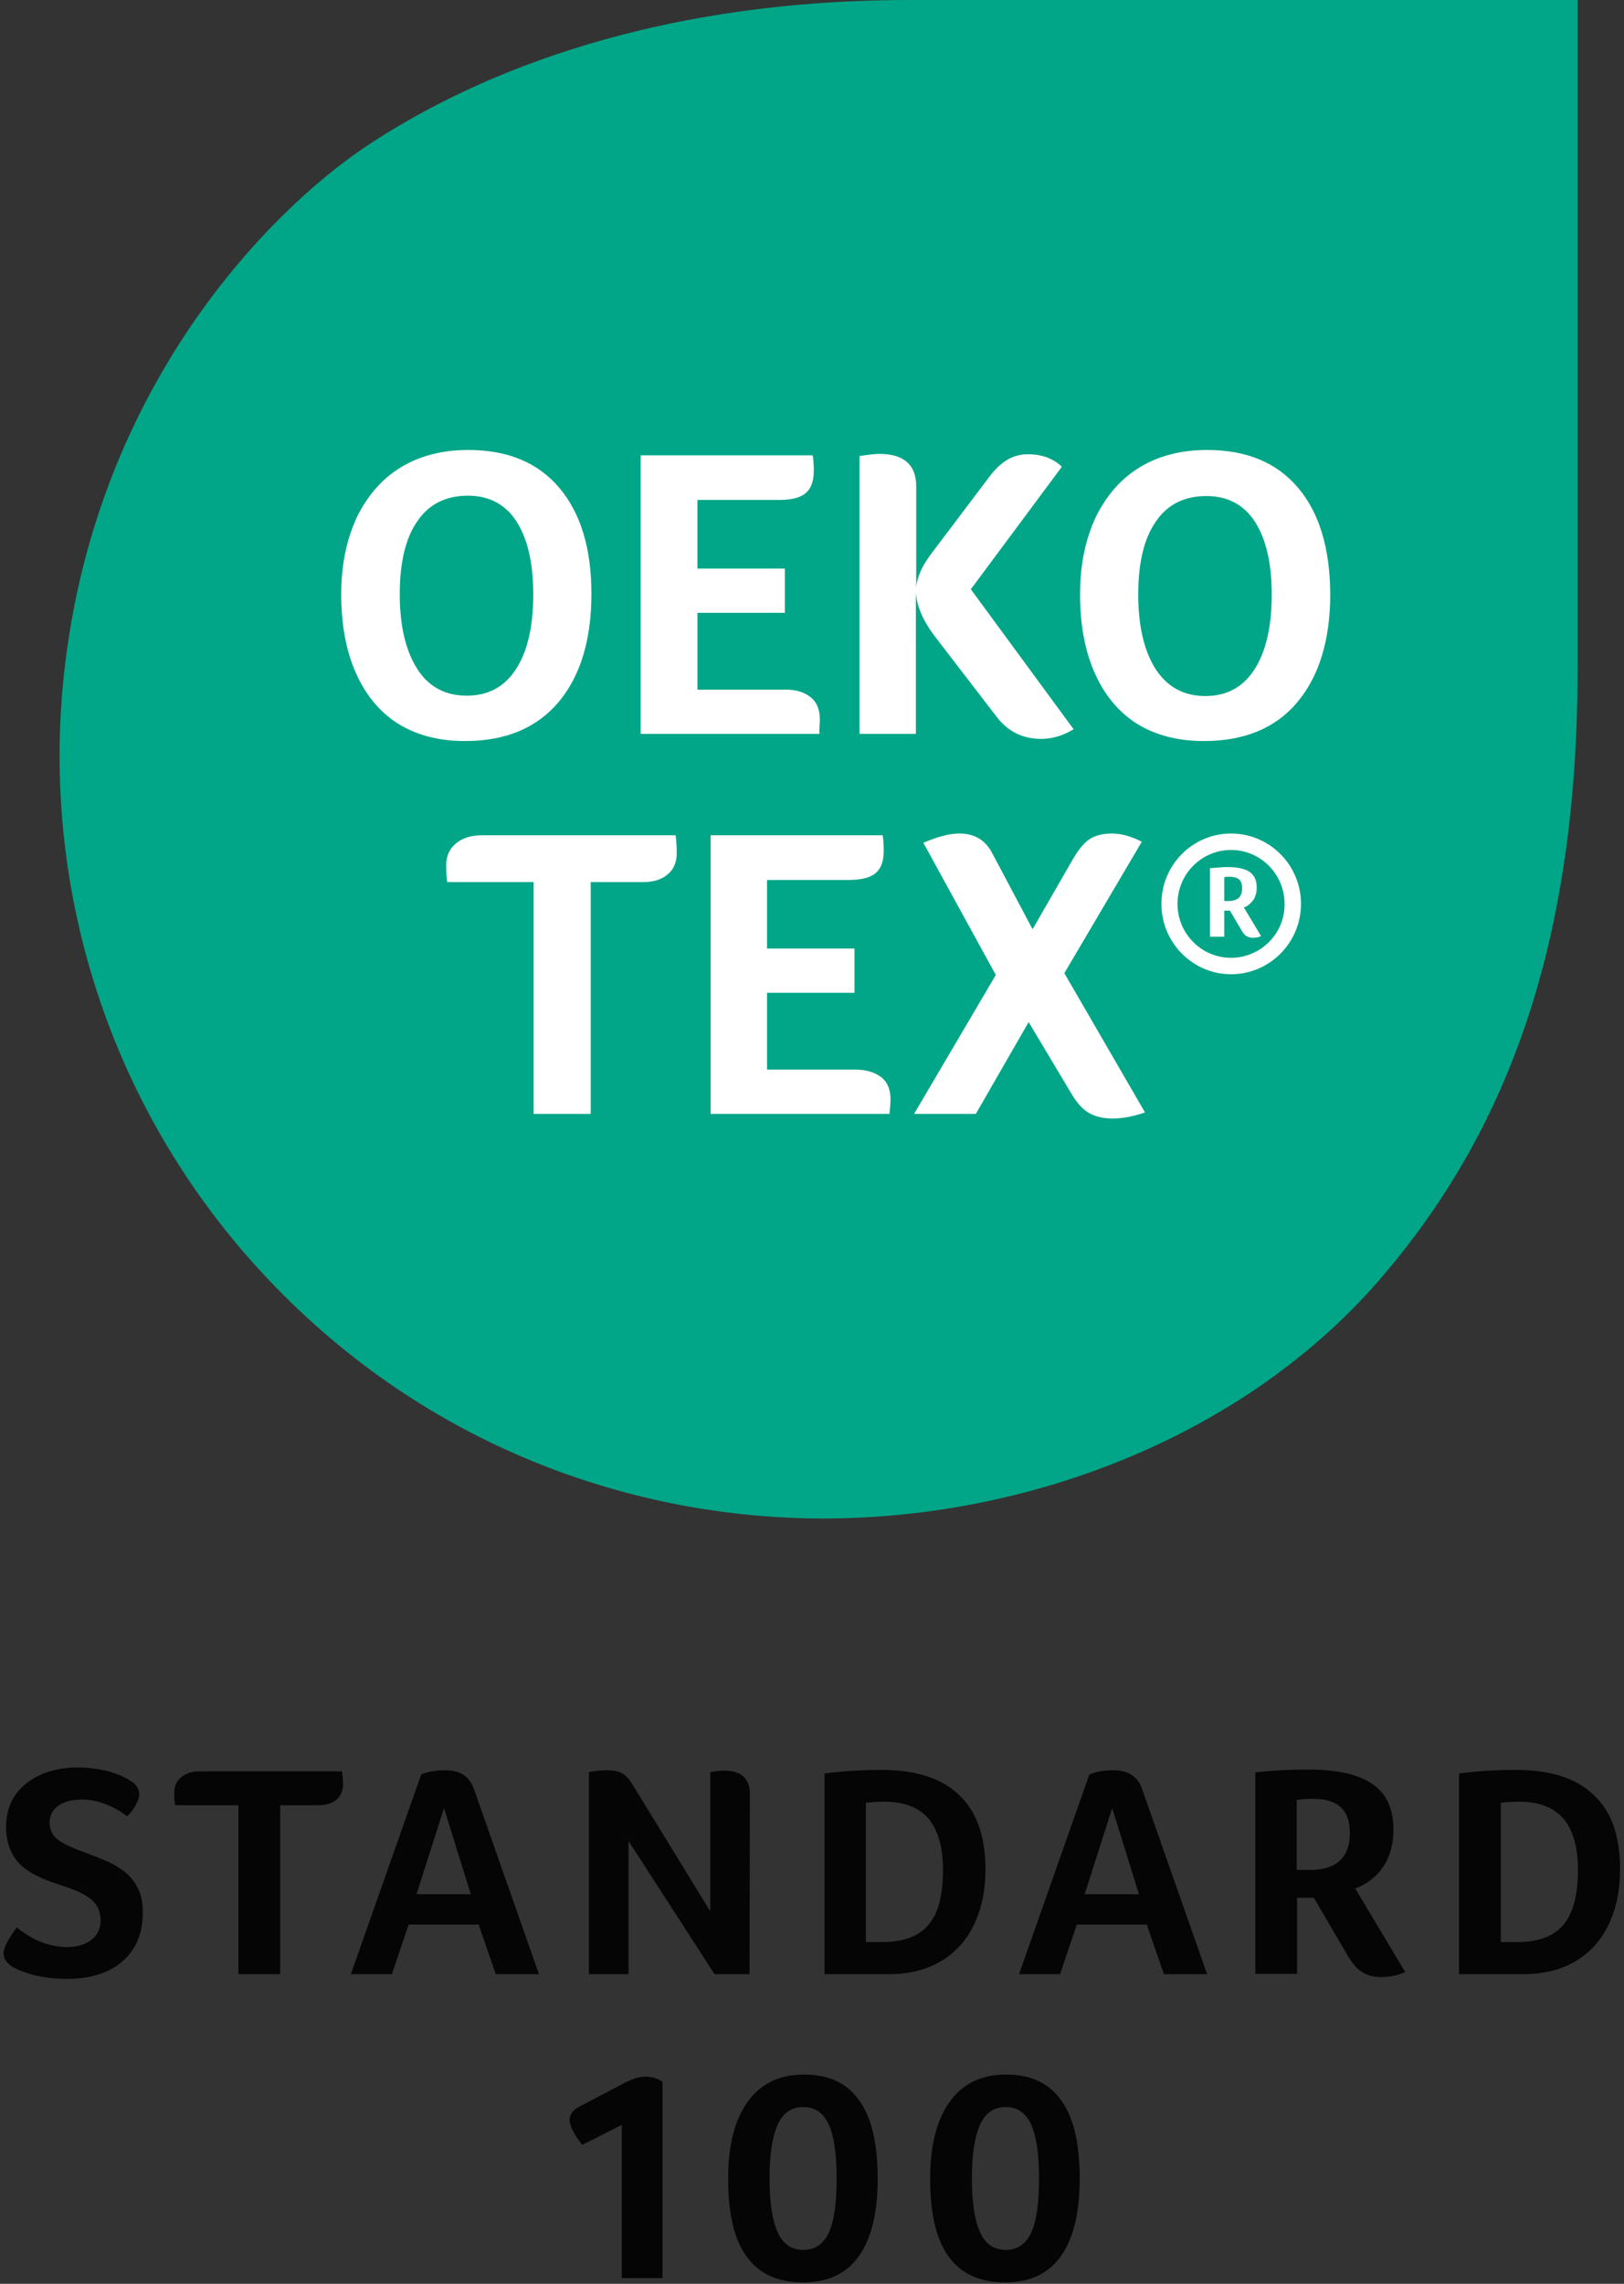 <?xml version="1.0" encoding="UTF-8"?>
<svg xmlns="http://www.w3.org/2000/svg" xmlns:xlink="http://www.w3.org/1999/xlink" version="1.1" id="Ebene_1" x="0px" y="0px" viewBox="0 0 455 639.5" style="enable-background:new 0 0 455 639.5;" xml:space="preserve">
<rect x="0" y="0" width="455" height="639.5" fill="#333333" stroke="none"/>
<style type="text/css">
	.st0{fill:#050505;}
	.st1{fill:none;}
	.st2{fill:#00A687;}
	.st3{fill:#FFFFFF;}
</style>
<g>
	<g>
		<g>
			<path class="st0" d="M4.7,539.7c2.5,2,4.9,3.4,7.1,4.2c2.2,0.8,4.5,1.3,6.9,1.3c2.9,0,5.2-0.7,6.9-2s2.6-3.2,2.6-5.6     c-0.1-2-0.6-3.5-1.6-4.7s-2.4-2.1-4-2.9c-1.7-0.8-3.5-1.5-5.5-2.1c-1.8-0.6-3.6-1.2-5.4-2c-1.8-0.8-3.5-1.7-5-2.9     s-2.7-2.7-3.6-4.6s-1.4-4.2-1.4-6.9c0-3.4,0.9-6.4,2.6-8.9c1.8-2.5,4.2-4.4,7.2-5.7c3.1-1.3,6.5-2,10.3-2c2.9,0,5.8,0.4,8.6,1.1     c2.8,0.8,4.8,1.7,6.2,2.7c1.6,0.9,2.4,2.2,2.4,3.8c0,0.7-0.3,1.7-0.9,2.8c-0.6,1.2-1.4,2.3-2.5,3.3c-1.8-1.4-3.8-2.6-6-3.4     c-2.3-0.9-4.5-1.3-6.6-1.3c-2.8,0-5,0.6-6.6,1.7c-1.6,1.1-2.5,2.7-2.5,4.8c0,1.1,0.3,2.1,0.8,3s1.4,1.8,2.7,2.5     c1.2,0.8,3.6,1.8,6.9,3c1.8,0.7,3.6,1.4,5.5,2.2s3.6,1.8,5.1,3s2.8,2.7,3.7,4.6c1,1.8,1.4,4.1,1.4,6.9c0,5.8-1.9,10.3-5.7,13.6     s-9,4.9-15.5,4.9c-3,0-5.9-0.3-8.6-0.9c-2.7-0.6-4.9-1.5-6.8-2.5C1.8,549.6,1,548.4,1,547C1,545.4,2.3,542.9,4.7,539.7z"></path>
			<path class="st0" d="M66.9,505.5H49.1c-0.2-1-0.3-2.1-0.3-3.4c0-1.9,0.6-3.3,1.9-4.4c1.3-1.1,3-1.7,5.3-1.7h39.8     c0.2,1.2,0.3,2.4,0.3,3.6c0,1.8-0.6,3.2-1.8,4.3c-1.2,1-2.9,1.6-5.1,1.6H78.5v47.3H66.8v-47.3L66.9,505.5L66.9,505.5z"></path>
			<path class="st0" d="M138.9,552.8l-4.8-13.9h-19.6l-4.7,13.9H98.3l19.7-55.9c1.8-0.8,4.1-1.2,6.8-1.2c4.2,0,6.8,1.8,8,5.3     l18.2,51.8L138.9,552.8L138.9,552.8z M124.4,506.3l-7.7,24.1h15.2L124.4,506.3z"></path>
			<path class="st0" d="M210,552.8h-9.8l-24.1-37.3v37.3H165v-56.6c1.5-0.3,3.2-0.5,5.2-0.5c1.6,0,3,0.3,4,0.8s2,1.5,2.9,3     l21.9,35.7v-39c1.7-0.3,3-0.4,3.8-0.4c4.9,0,7.3,2.2,7.3,6.6L210,552.8L210,552.8z"></path>
			<path class="st0" d="M276.1,523.4c0,6-1.1,11.2-3.3,15.7c-2.2,4.5-5.3,7.8-9.4,10.2c-4,2.3-8.8,3.5-14.4,3.5h-18v-56.2     c5.3-0.7,10.6-1,15.9-1c9.7,0,16.9,2.3,21.8,7C273.6,507.2,276.1,514.2,276.1,523.4z M264.2,523.6c0-6.4-1.4-11.2-4.1-14.4     c-2.7-3.1-6.8-4.7-12.4-4.7c-1.6,0-3.3,0.1-5.1,0.3v39h4.7c5.8,0,10.1-1.6,12.8-4.8C262.9,535.8,264.2,530.7,264.2,523.6z"></path>
			<path class="st0" d="M326.1,552.8l-4.8-13.9h-19.6l-4.7,13.9h-11.5l19.7-55.9c1.8-0.8,4.1-1.2,6.8-1.2c4.2,0,6.8,1.8,8,5.3     l18.2,51.8L326.1,552.8L326.1,552.8z M311.6,506.3l-7.7,24.1h15.2L311.6,506.3z"></path>
			<path class="st0" d="M390.4,512.3c0,4-0.9,7.5-2.8,10.3c-1.9,2.9-4.5,4.9-7.9,6.2l14,23.4c-2.2,1-4.5,1.4-6.8,1.4     c-2.1,0-3.8-0.5-5.3-1.4c-1.4-0.9-2.7-2.4-3.9-4.4l-9.6-16.4h-4.7v21.3h-11.7v-56.4c4.9-0.6,9.9-0.8,15-0.8     c8.1,0,14,1.4,17.9,4.1C388.5,502.3,390.4,506.6,390.4,512.3z M378.2,513.4c0-3.3-0.8-5.7-2.5-7.3s-4.3-2.4-7.9-2.4     c-1,0-1.9,0-2.6,0.1c-0.7,0.1-1.4,0.1-1.9,0.2v19.6h4c3.5,0,6.2-0.9,8.1-2.6C377.3,519.2,378.2,516.6,378.2,513.4z"></path>
			<path class="st0" d="M453.9,523.4c0,6-1.1,11.2-3.3,15.7s-5.3,7.8-9.4,10.2c-4,2.3-8.8,3.5-14.4,3.5h-18v-56.2     c5.3-0.7,10.6-1,15.9-1c9.7,0,16.9,2.3,21.8,7C451.5,507.2,453.9,514.2,453.9,523.4z M442.1,523.6c0-6.4-1.4-11.2-4.1-14.4     c-2.7-3.1-6.8-4.7-12.4-4.7c-1.6,0-3.3,0.1-5.1,0.3v39h4.7c5.8,0,10.1-1.6,12.8-4.8C440.7,535.8,442.1,530.7,442.1,523.6z"></path>
			<path class="st0" d="M174.2,637.8V595l-11.1,5.6c-2.3-3-3.5-5.4-3.5-6.9c0-1.6,0.9-2.9,2.7-3.8l12-6.3c1.1-0.6,2.2-1.1,3.3-1.5     c1-0.4,2.1-0.6,3.3-0.6c1.8,0,3.3,0.5,4.7,1.4v55h-11.4V637.8z"></path>
			<path class="st0" d="M245.9,610.1c0,9.6-1.8,16.8-5.3,21.7s-8.7,7.3-15.6,7.3c-7.1,0-12.3-2.4-15.8-7.2s-5.2-12.1-5.2-21.8     c0-9.3,1.8-16.5,5.5-21.6s8.9-7.6,15.8-7.6s12,2.4,15.4,7.2C244.2,592.9,245.9,600.2,245.9,610.1z M234.4,610.1     c0-6.8-0.7-11.9-2.2-15.2s-3.9-4.9-7.1-4.9c-3.3,0-5.7,1.6-7.2,4.9c-1.5,3.3-2.3,8.3-2.3,15.2c0,6.7,0.8,11.7,2.3,15     s3.9,4.9,7.2,4.9c3.2,0,5.6-1.6,7.1-4.8S234.4,616.9,234.4,610.1z"></path>
			<path class="st0" d="M302.5,610.1c0,9.6-1.8,16.8-5.3,21.7s-8.7,7.3-15.6,7.3c-7.1,0-12.3-2.4-15.8-7.2s-5.2-12.1-5.2-21.8     c0-9.3,1.8-16.5,5.5-21.6s8.9-7.6,15.8-7.6s12,2.4,15.4,7.2C300.8,592.9,302.5,600.2,302.5,610.1z M291.1,610.1     c0-6.8-0.7-11.9-2.2-15.2s-3.9-4.9-7.1-4.9c-3.3,0-5.7,1.6-7.2,4.9c-1.5,3.3-2.3,8.3-2.3,15.2c0,6.7,0.8,11.7,2.3,15     s3.9,4.9,7.2,4.9c3.2,0,5.6-1.6,7.1-4.8S291.1,616.9,291.1,610.1z"></path>
		</g>
	</g>
	<rect y="0" class="st1" width="455" height="639.5"></rect>
	<rect y="0" class="st1" width="455" height="639.5"></rect>
	<g>
		<path class="st2" d="M79.4,362.6c45.6,45.6,102.6,62.6,151.1,62.6c59.1,0,118.6-23.9,155.6-66.4S442,262.8,442,187V0H255    c-77.1,0-126.4,23.6-152.6,41.1C75.3,59.3,27.2,108,18.1,187.2C10.9,249.6,31.4,314.7,79.4,362.6"></path>
		<g>
			<path class="st3" d="M156.5,196.6c6.1-7.3,9.2-17.4,9.2-30.3c0-12.7-3-22.6-9-29.7S142.2,126,131.2,126c-7.2,0-13.5,1.6-18.8,4.8     c-5.3,3.2-9.4,7.9-12.4,14c-2.9,6.2-4.4,13.4-4.4,21.6c0,8.3,1.3,15.6,4,21.8c2.7,6.2,6.6,11,11.7,14.3c5.2,3.3,11.5,5,19,5     C141.6,207.5,150.3,203.9,156.5,196.6z M116.9,187.3c-3.2-5-4.9-12-4.9-20.9c0-8.8,1.6-15.7,4.9-20.4c3.2-4.8,8-7.2,14.2-7.2     c5.9,0,10.5,2.4,13.6,7.2c3.1,4.8,4.7,11.6,4.7,20.4c0,9-1.6,16-4.8,20.9c-3.2,5-7.8,7.5-13.8,7.5     C124.7,194.8,120.1,192.3,116.9,187.3z"></path>
			<path class="st3" d="M229.6,203.6c0-0.6,0.1-1.3,0.1-2.2c0-2.6-0.8-4.7-2.5-6.1s-4-2.2-7.1-2.2h-24.7v-21.5h24.5v-12.4h-24.5V140     h22.7c3.5,0,6.1-0.6,7.6-1.9c1.5-1.2,2.3-3.3,2.3-6.3c0-1.7-0.1-3.1-0.3-4.3h-48.2v78h50.1C229.5,204.8,229.6,204.2,229.6,203.6z     "></path>
			<path class="st3" d="M256.6,166c0.3,4,2.2,8.2,5.7,12.7l17,22.1c3.1,4,7.2,6.1,12.4,6.1c3.1,0,6.1-0.9,9.1-2.7L272,165l25.5-34.3     c-1.1-1.1-2.4-1.9-4.1-2.6c-1.7-0.6-3.4-0.9-5.3-0.9c-2.2,0-4.1,0.5-5.8,1.5c-1.7,1-3.5,2.6-5.1,4.8l-15.8,20.9     c-1.5,2-2.7,3.8-3.4,5.4c-0.7,1.6-1.2,3.2-1.3,4.8v-28.4c0-6-3.4-9.1-10.3-9.1c-1.2,0-3.1,0.2-5.6,0.6v77.8h15.8L256.6,166     L256.6,166z"></path>
			<path class="st3" d="M363.7,136.6c-6-7.1-14.5-10.6-25.5-10.6c-7.2,0-13.5,1.6-18.8,4.8c-5.3,3.2-9.4,7.9-12.4,14     c-2.9,6.2-4.4,13.4-4.4,21.6c0,8.3,1.3,15.6,4,21.8c2.7,6.2,6.6,11,11.7,14.3c5.2,3.3,11.5,5,19,5c11.3,0,20.1-3.6,26.2-10.9     c6.1-7.3,9.2-17.4,9.2-30.3C372.6,153.6,369.7,143.7,363.7,136.6z M351.5,187.4c-3.2,5-7.8,7.5-13.8,7.5s-10.6-2.5-13.9-7.5     c-3.2-5-4.9-12-4.9-20.9c0-8.8,1.6-15.7,4.9-20.4c3.2-4.8,8-7.2,14.2-7.2c5.9,0,10.5,2.4,13.6,7.2c3.1,4.8,4.7,11.6,4.7,20.4     C356.3,175.4,354.7,182.4,351.5,187.4z"></path>
		</g>
		<path class="st3" d="M344.9,233.4c-10.8,0-19.5,8.8-19.5,19.7s8.8,19.7,19.5,19.7c10.8,0,19.6-8.8,19.6-19.7    S355.7,233.4,344.9,233.4z M344.9,268.2c-8.3,0-15-6.8-15-15.1c0-8.3,6.7-15.1,15-15.1s15,6.8,15,15.1    C360,261.4,353.2,268.2,344.9,268.2z"></path>
		<path class="st3" d="M349.8,253.4c0.4-0.3,0.8-0.7,1.2-1.2s0.6-1,0.8-1.6s0.3-1.3,0.3-2.1c0-1.9-0.6-3.3-1.9-4.3    c-1.3-0.9-3.3-1.4-6.1-1.4c-0.7,0-1.5,0-2.4,0.1s-1.8,0.1-2.7,0.2v19.2h4V255h1.6l3.3,5.6c0.4,0.7,0.8,1.2,1.3,1.5    s1.1,0.5,1.8,0.5c0.4,0,0.7-0.1,1.2-0.1c0.4-0.1,0.8-0.2,1.1-0.4l-4.8-8C348.9,254,349.4,253.7,349.8,253.4z M347,251.5    c-0.7,0.5-1.6,0.8-2.7,0.8H343v-6.7c0.2,0,0.4,0,0.6-0.1c0.3,0,0.5,0,0.9,0c1.1,0,1.9,0.2,2.6,0.7c0.6,0.5,0.9,1.3,0.9,2.5    C348,250.1,347.6,250.9,347,251.5z"></path>
		<path class="st3" d="M134.9,233.9c-3,0-5.4,0.8-7.2,2.3c-1.8,1.5-2.7,3.6-2.7,6.1c0,1.7,0.1,3.3,0.3,4.7h24.2v64.9h16V247h14.6    c3,0,5.3-0.7,7-2.2c1.7-1.4,2.5-3.4,2.5-5.9c0-1.7-0.1-3.4-0.3-5H134.9z"></path>
		<path class="st3" d="M239.6,299.5h-24.7V278h24.5v-12.4h-24.5v-19.2h22.8c3.5,0,6.1-0.6,7.6-1.9c1.5-1.2,2.3-3.3,2.3-6.3    c0-1.7-0.1-3.1-0.3-4.3h-48.2v78h50.1c0.1-0.7,0.1-1.3,0.2-1.9c0-0.6,0.1-1.3,0.1-2.2c0-2.6-0.8-4.7-2.5-6.1    C245,300.2,242.7,299.5,239.6,299.5z"></path>
		<path class="st3" d="M319.9,235.7c-2.9-1.5-5.7-2.3-8.4-2.3c-2.5,0-4.5,0.5-6.1,1.5s-3.1,2.8-4.7,5.5l-11.4,19.8l-11.2-21.1    c-1.9-3.8-5-5.7-9.3-5.7c-2.8,0-6.2,0.9-10.1,2.6l20.3,37l-22.9,38.9h17.3l14.8-25.7l11.9,19.9c1.5,2.6,3.2,4.5,4.9,5.5    c1.7,1,4,1.6,6.7,1.6c2.8,0,5.9-0.6,9.1-1.7l-22.6-39L319.9,235.7z"></path>
	</g>
</g>
</svg>
